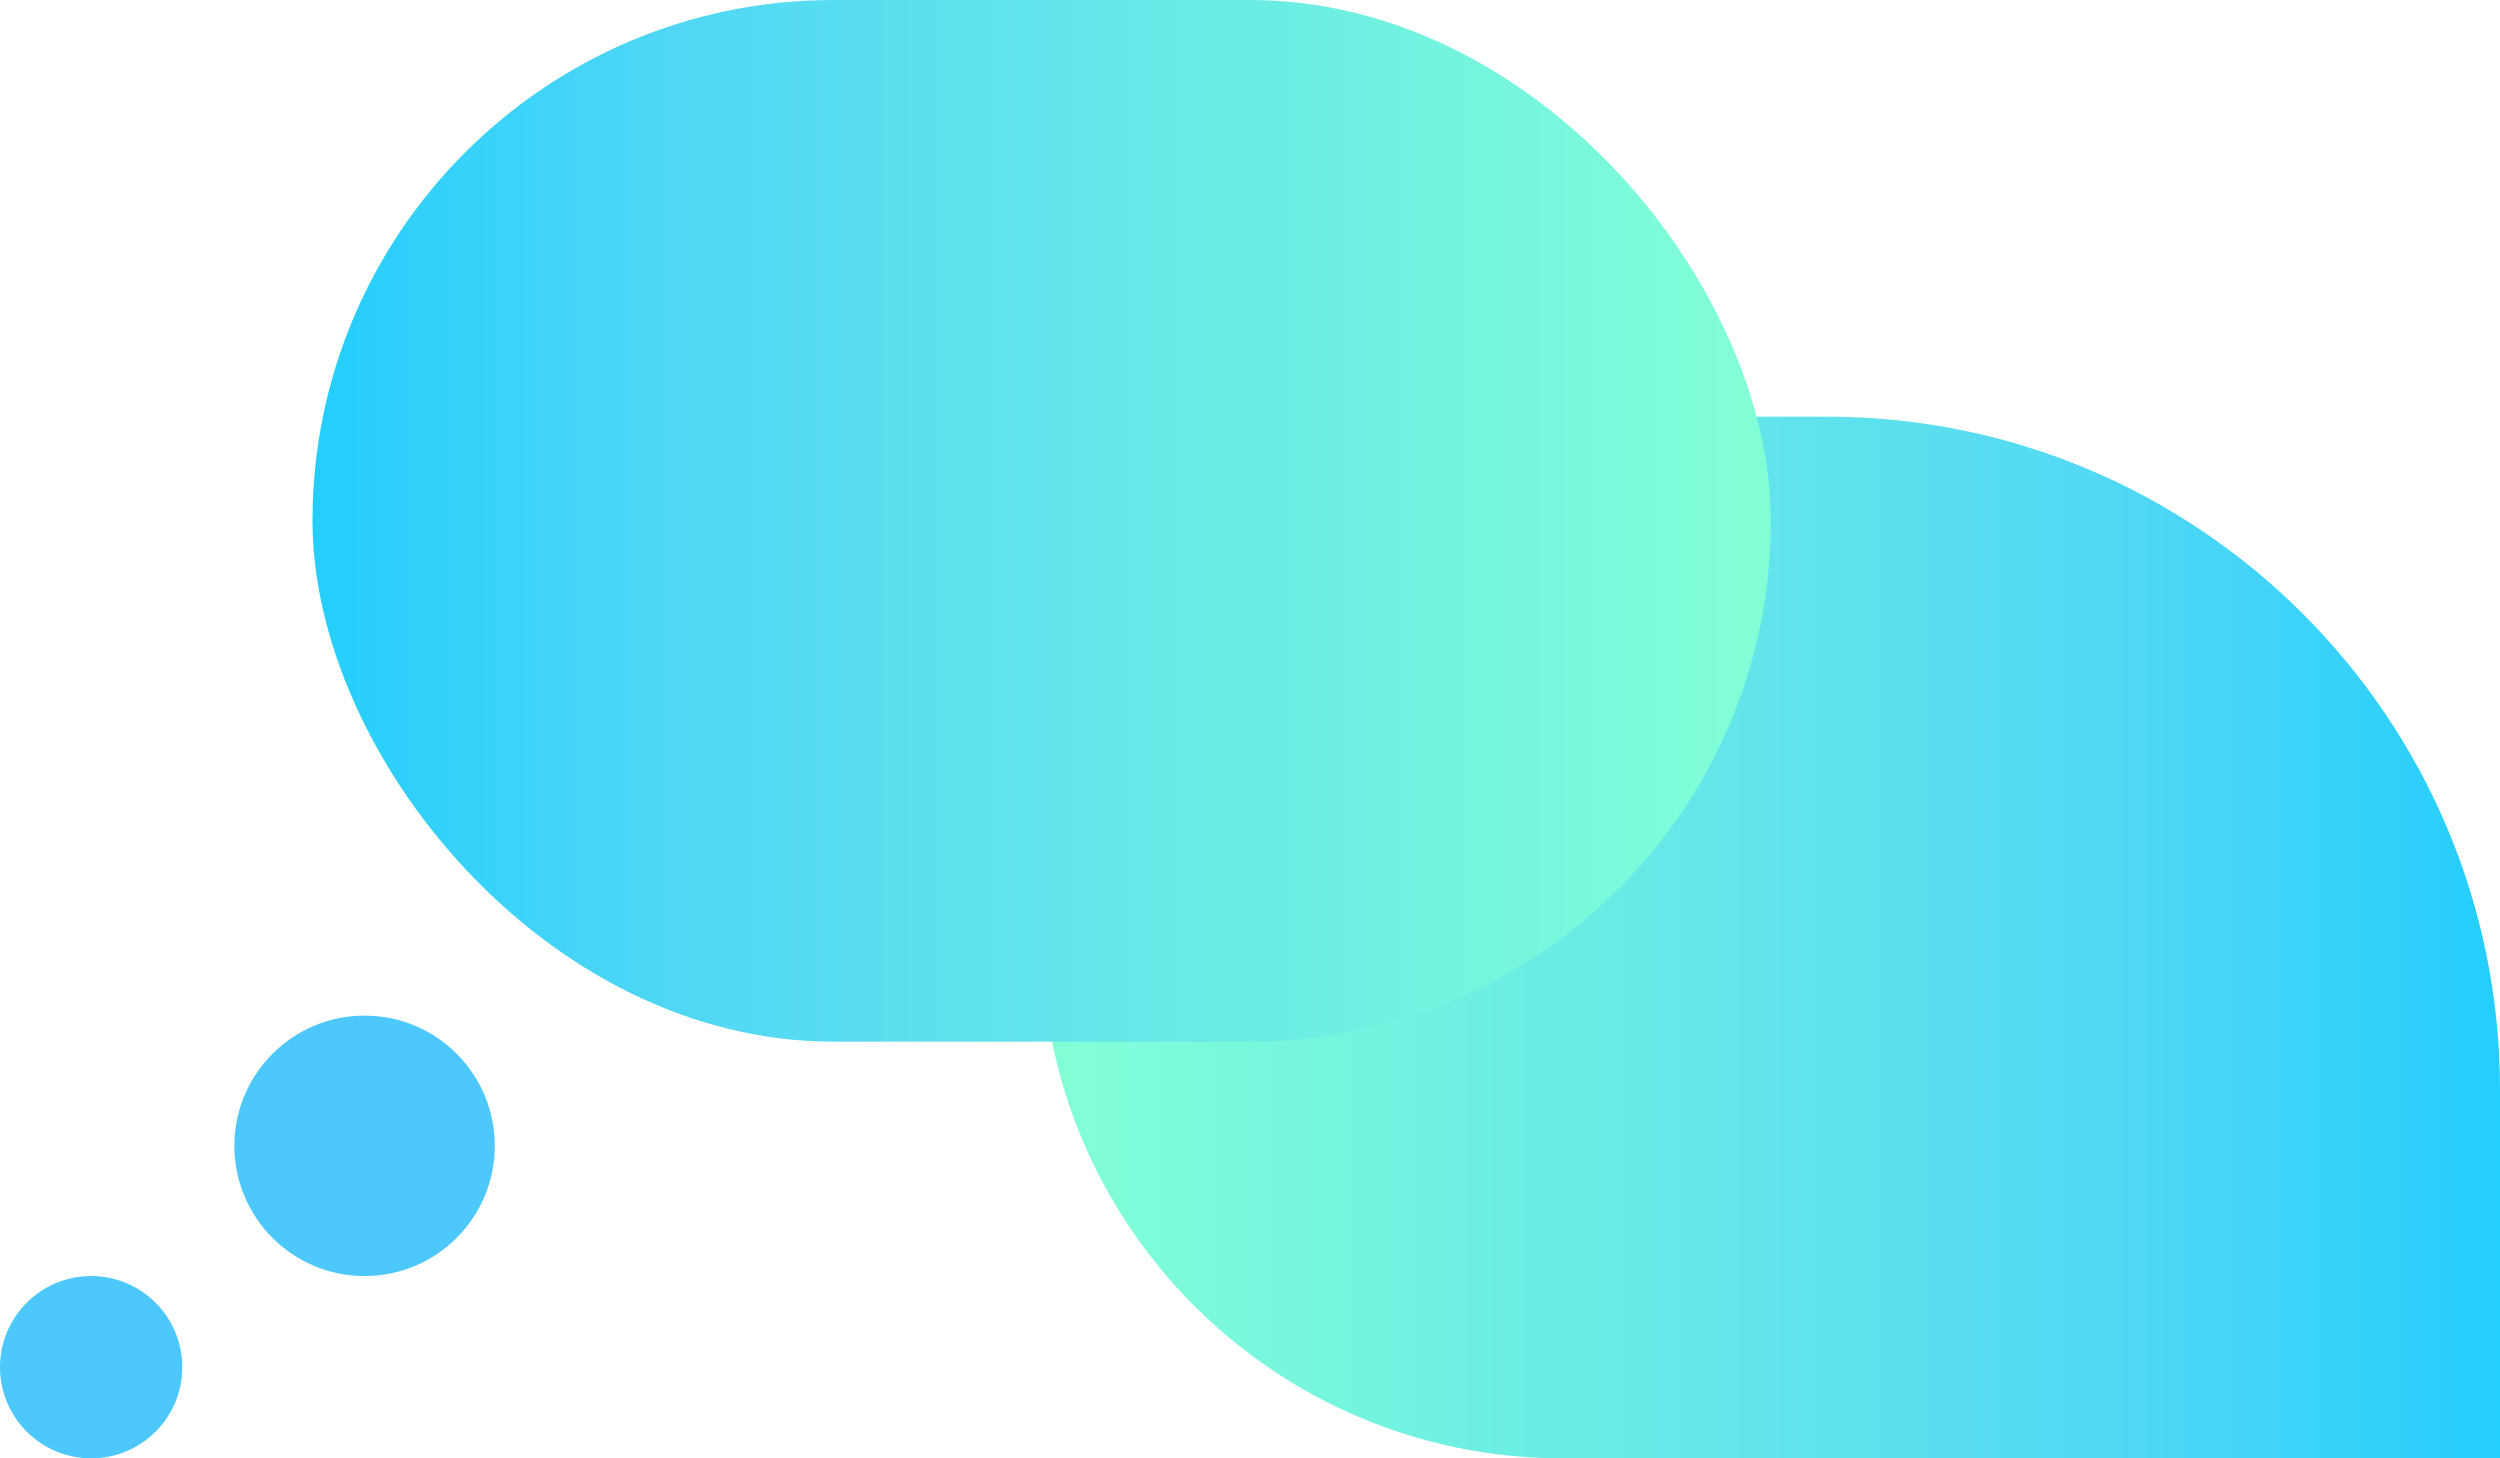 <svg width="96" height="56" viewBox="0 0 96 56" fill="none" xmlns="http://www.w3.org/2000/svg">
<g clip-path="url(#clip0_118_540)">
<g style="mix-blend-mode:multiply">
<path d="M7 52.5C7 54.433 5.433 56 3.5 56C1.567 56 0 54.433 0 52.5C0 50.567 1.567 49 3.5 49C5.433 49 7 50.567 7 52.5Z" fill="#4DC8FD"/>
<path d="M19 44C19 46.761 16.761 49 14 49C11.239 49 9 46.761 9 44C9 41.239 11.239 39 14 39C16.761 39 19 41.239 19 44Z" fill="#4DC8FD"/>
</g>
<g style="mix-blend-mode:multiply">
<path d="M40 36C40 24.954 48.954 16 60 16H70.154C84.428 16 96 27.572 96 41.846V56H60C48.954 56 40 47.046 40 36Z" fill="url(#paint0_linear_118_540)"/>
</g>
<g style="mix-blend-mode:multiply">
<rect x="12" width="56" height="40" rx="20" fill="url(#paint1_linear_118_540)"/>
</g>
</g>
<defs>
<linearGradient id="paint0_linear_118_540" x1="40" y1="36" x2="96" y2="36" gradientUnits="userSpaceOnUse">
<stop stop-color="#83FFD6"/>
<stop offset="0.75" stop-color="#50D7F5"/>
<stop offset="1" stop-color="#24CEFD"/>
</linearGradient>
<linearGradient id="paint1_linear_118_540" x1="12" y1="20" x2="68" y2="20" gradientUnits="userSpaceOnUse">
<stop stop-color="#24CEFD"/>
<stop offset="0.25" stop-color="#50D7F5"/>
<stop offset="1" stop-color="#83FFD6"/>
</linearGradient>
<clipPath id="clip0_118_540">
<rect width="96" height="56" fill="white"/>
</clipPath>
</defs>
</svg>
